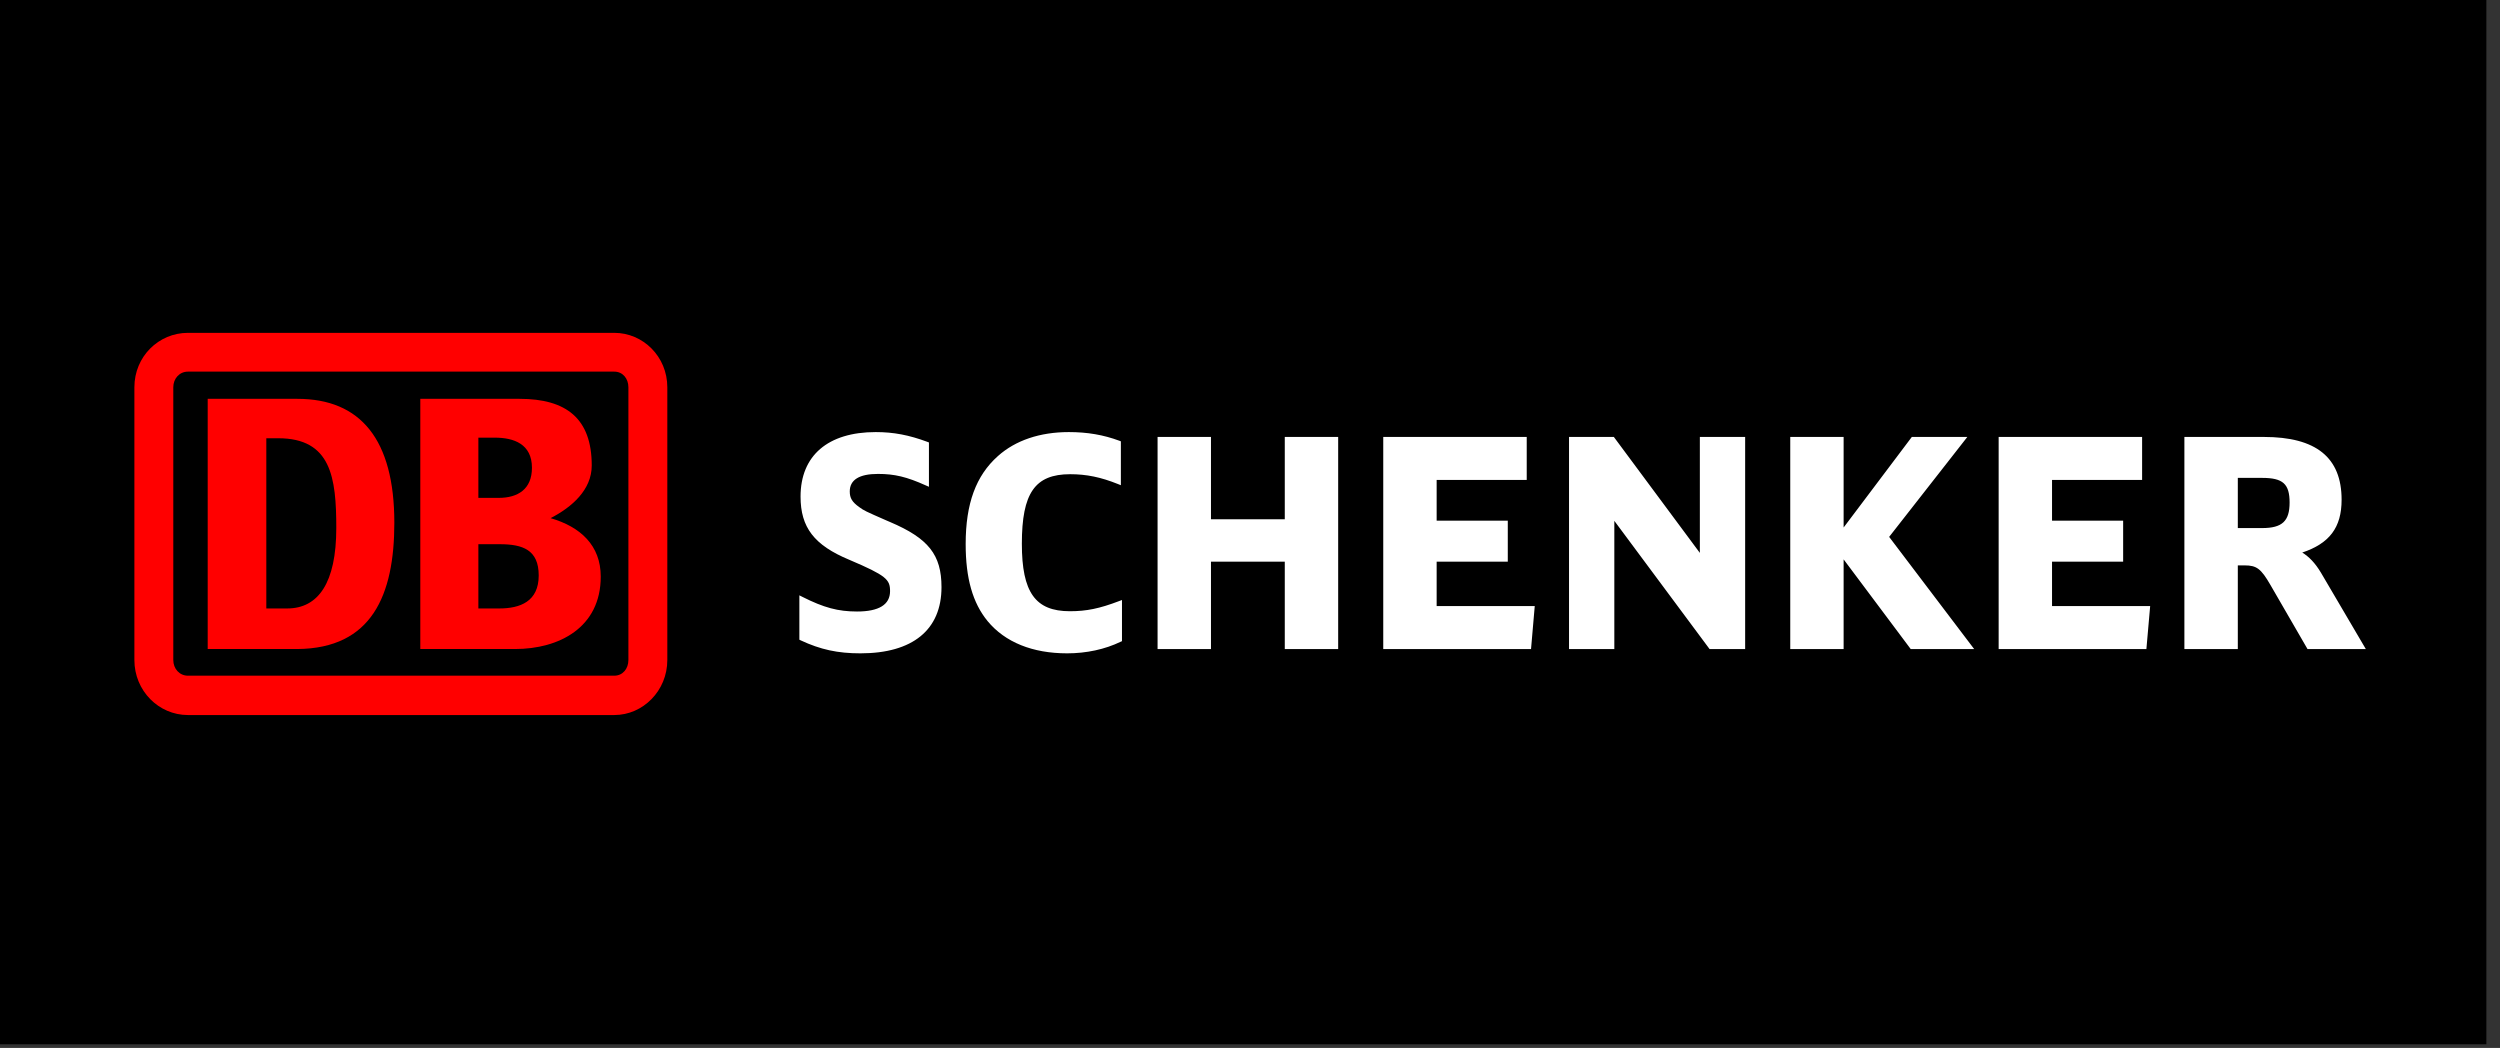 <?xml version="1.0" encoding="UTF-8"?> <svg xmlns="http://www.w3.org/2000/svg" width="167" height="70" viewBox="0 0 167 70" fill="none"><rect x="0" y="0" width="167" height="70" fill="#333333" stroke="none"/><rect width="166.09" height="69.758" fill="black"></rect><path d="M155.037 38.251C154.645 37.597 154.237 37.187 153.791 36.91C155.605 36.302 156.419 35.245 156.419 33.383C156.419 30.56 154.719 29.188 151.224 29.188H145.917V43.359H149.486C149.486 43.359 149.486 38.047 149.486 37.768C149.654 37.768 149.94 37.768 149.94 37.768C150.744 37.768 151.034 37.985 151.662 39.07L154.143 43.359H158.038L155.037 38.251ZM149.486 31.923C149.728 31.923 151.112 31.923 151.112 31.923C152.501 31.923 152.945 32.325 152.945 33.573C152.945 34.813 152.449 35.275 151.112 35.275C151.112 35.275 149.728 35.275 149.486 35.275V31.923ZM137.076 40.485V37.518C137.346 37.518 141.826 37.518 141.826 37.518V34.779C141.826 34.779 137.346 34.779 137.076 34.779V32.06C137.352 32.06 143.093 32.06 143.093 32.06V29.188H133.51V43.359H143.379L143.631 40.485C143.631 40.485 137.352 40.485 137.076 40.485ZM126.195 35.864C126.33 35.689 131.418 29.188 131.418 29.188H127.71C127.71 29.188 123.617 34.627 123.154 35.237C123.154 34.49 123.154 29.188 123.154 29.188H119.589V43.359H123.154C123.154 43.359 123.154 38.12 123.154 37.366C123.617 37.981 127.637 43.359 127.637 43.359H131.876C131.876 43.359 126.33 36.043 126.195 35.864ZM113.55 29.188C113.55 29.188 113.55 36.15 113.55 36.933C113.077 36.297 107.805 29.188 107.805 29.188H104.811V43.359H107.837C107.837 43.359 107.837 35.579 107.837 34.792C108.314 35.431 114.2 43.359 114.2 43.359H116.576V29.188H113.55ZM95.968 40.485V37.518C96.237 37.518 100.72 37.518 100.72 37.518V34.779C100.72 34.779 96.237 34.779 95.968 34.779V32.06C96.242 32.06 101.985 32.06 101.985 32.06V29.188H92.401V43.359H102.273L102.521 40.485C102.521 40.485 96.242 40.485 95.968 40.485ZM85.823 29.188C85.823 29.188 85.823 34.406 85.823 34.685H80.893C80.893 34.406 80.893 29.188 80.893 29.188H77.326V43.359H80.893C80.893 43.359 80.893 37.798 80.893 37.518H85.823C85.823 37.798 85.823 43.359 85.823 43.359H89.39V29.188H85.823ZM74.756 40.153C73.437 40.654 72.579 40.83 71.468 40.83C69.159 40.83 68.26 39.568 68.26 36.322C68.26 32.935 69.134 31.677 71.487 31.677C72.579 31.677 73.534 31.875 74.677 32.333L74.874 32.413V29.481L74.78 29.444C73.707 29.046 72.633 28.863 71.394 28.863C69.471 28.863 67.835 29.415 66.661 30.465C65.192 31.773 64.507 33.639 64.507 36.341C64.507 38.631 64.973 40.27 65.973 41.493C67.139 42.901 68.974 43.643 71.282 43.643C72.574 43.643 73.814 43.376 74.866 42.866L74.948 42.83V40.08L74.756 40.153ZM59.448 34.867C59.45 34.87 59.226 34.772 59.226 34.772C57.789 34.141 57.731 34.117 57.391 33.871C56.92 33.533 56.764 33.269 56.764 32.829C56.764 32.054 57.396 31.658 58.648 31.658C59.755 31.658 60.565 31.85 61.851 32.429L62.053 32.517V29.556L61.958 29.519C60.721 29.059 59.687 28.863 58.499 28.863C55.306 28.863 53.477 30.433 53.477 33.171C53.477 35.233 54.387 36.418 56.731 37.393C59.22 38.451 59.456 38.716 59.456 39.489C59.456 40.391 58.713 40.849 57.249 40.849C55.988 40.849 55.033 40.593 53.608 39.874L53.398 39.768V42.731L53.482 42.774C54.806 43.393 55.963 43.643 57.474 43.643C60.967 43.643 62.892 42.074 62.892 39.222C62.892 37.06 62.023 35.962 59.448 34.867Z" fill="white"></path><path d="M19.863 43.355H13.874V26.642H19.863C24.082 26.642 26.342 29.35 26.342 34.922C26.342 39.758 24.836 43.317 19.863 43.355ZM22.464 35.27C22.464 31.902 22.123 29.275 18.582 29.275H17.79V40.645H19.184C21.256 40.645 22.464 38.945 22.464 35.27ZM34.404 43.355H28.076V26.642H34.707C37.834 26.642 39.528 27.96 39.528 31.093C39.528 32.718 38.209 33.877 36.778 34.612C38.775 35.191 40.13 36.432 40.13 38.518C40.13 41.924 37.342 43.355 34.404 43.355ZM31.955 33.258H33.312C34.593 33.258 35.534 32.679 35.534 31.247C35.534 29.66 34.328 29.235 33.047 29.235H31.955V33.258ZM35.986 38.441C35.986 36.739 34.932 36.353 33.388 36.353H31.955V40.645H33.35C34.745 40.645 35.986 40.182 35.986 38.441ZM41.035 22.234H12.553C10.596 22.234 8.977 23.819 8.977 25.869V44.09C8.977 46.14 10.596 47.765 12.553 47.765H41.035C42.956 47.765 44.577 46.14 44.577 44.09V25.869C44.577 23.819 42.956 22.234 41.035 22.234ZM41.977 44.09C41.977 44.671 41.599 45.136 41.035 45.136H12.553C11.989 45.136 11.576 44.671 11.576 44.09V25.869C11.576 25.288 11.989 24.825 12.553 24.825H41.035C41.599 24.825 41.977 25.288 41.977 25.869V44.09Z" fill="#FF0000"></path></svg> 